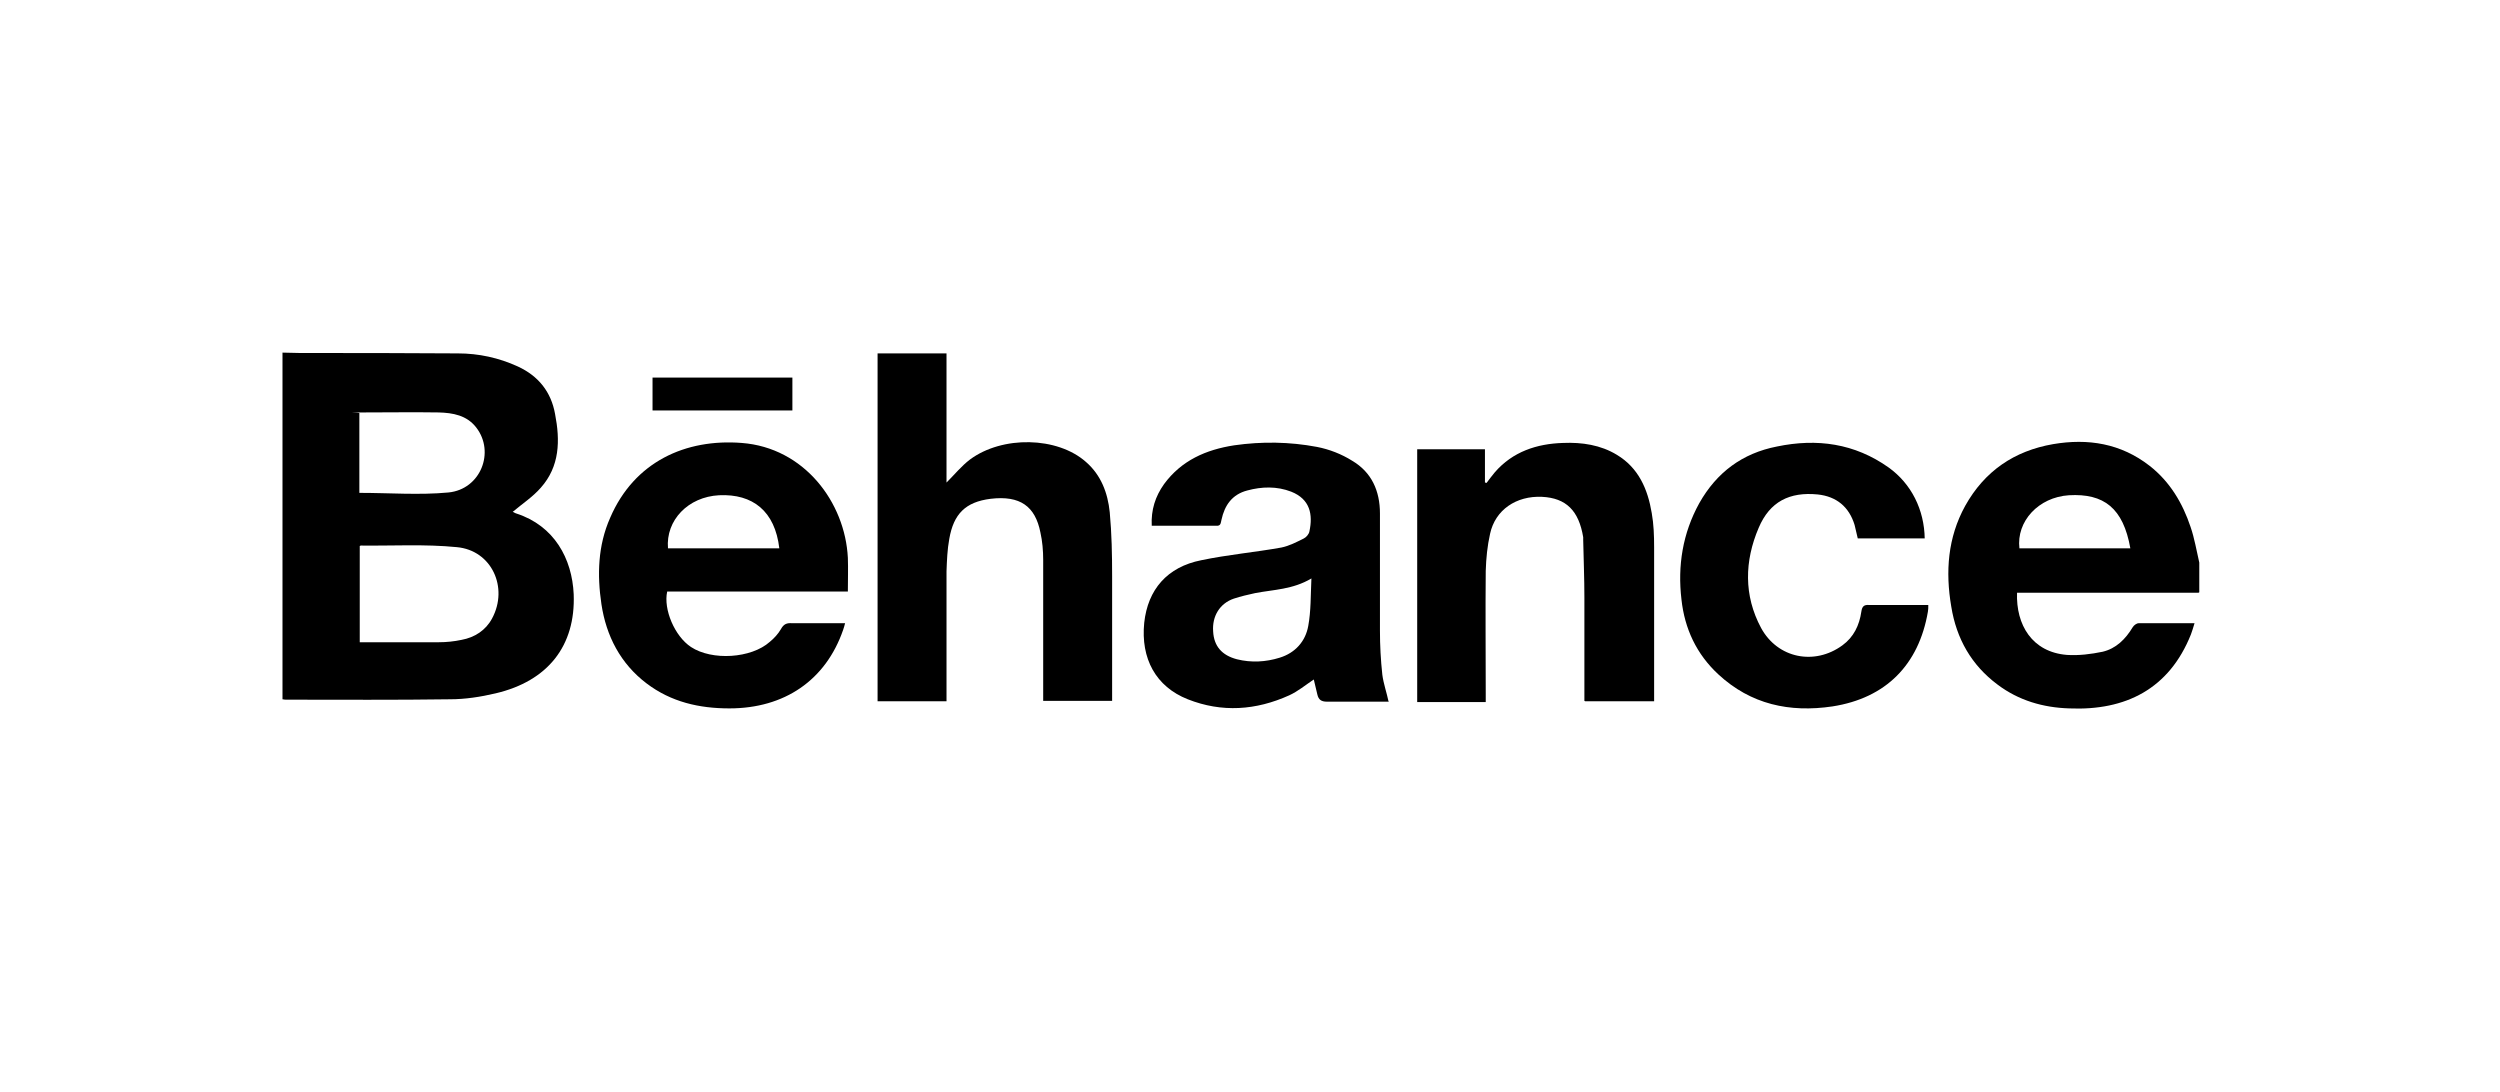 <svg xmlns="http://www.w3.org/2000/svg" id="Layer_1" viewBox="0 0 631 275.5"><path d="M71.3,89c1.5,0,3,.1,4.5.1,13.3,0,26.5,0,39.8.1,5.2,0,10.3,1.1,15.1,3.3,5.2,2.4,8.4,6.4,9.4,12,1.3,6.7,1.2,13.2-3.6,18.6-2,2.3-4.6,4-7.1,6.1.2,0,.5.3.9.4,9.6,3.1,14.1,11.4,14.5,20.4.5,13-6.5,21.9-19.7,25-3.8.9-7.7,1.5-11.5,1.5-13.7.2-27.4.1-41.1.1-.4,0-.8,0-1.2-.1,0-29.2,0-58.4,0-87.5ZM90.8,137.8v24.3h1.9c6,0,12.1,0,18.1,0,1.9,0,3.8-.2,5.7-.6,3.3-.6,6.1-2.4,7.7-5.4,4.2-7.8-.1-17.2-8.9-18-8.1-.8-16.2-.3-24.3-.4,0,0,0,0-.1.1ZM90.7,124.4c7.6,0,15.1.6,22.5-.1,8.1-.8,11.8-10.2,7-16.4-2.4-3.1-5.9-3.7-9.5-3.8-6.3-.1-12.5,0-18.8,0s-.8,0-1.2.2c0,6.8,0,13.5,0,20.2Z"></path><path d="M554.9,149.6h-45.8c-.3,8.1,3.8,15,12.6,15.7,3,.2,6.1-.2,9-.8,3.4-.8,5.8-3.2,7.6-6.2.3-.5,1-1,1.5-1,4.6,0,9.2,0,14.1,0-.3,1.1-.6,1.9-.9,2.8-5.5,13.8-16.5,19.3-30.7,18.7-6.6-.2-12.8-2-18.1-6-6.6-4.9-10.4-11.6-11.7-19.7-1.5-8.8-.9-17.4,3.5-25.4,4.9-8.8,12.4-13.9,22.2-15.6,8.8-1.5,17.1-.2,24.4,5.5,5.1,4,8.3,9.4,10.3,15.4,1,2.9,1.5,6,2.2,9,0,2.5,0,5,0,7.5ZM537.7,138.4c-1.8-10.2-6.7-13.9-15.5-13.4-7.7.5-13.3,6.6-12.5,13.4h28Z"></path><path d="M221.5,89.2h17.4v32.6c2-2,3.8-4.2,5.9-5.8,8.2-6.1,22.1-5.8,29.3.6,3.8,3.3,5.5,7.8,6,12.7.5,5.4.6,10.7.6,16.1,0,9.9,0,19.9,0,29.8,0,.5,0,1.1,0,1.7h-17.4v-1.9c0-11.2,0-22.5,0-33.7,0-2.3-.2-4.7-.7-6.9-1.3-6.6-5.1-9.4-12.6-8.5-6.3.8-9.3,3.8-10.4,10.1-.5,2.7-.6,5.5-.7,8.2,0,10.3,0,20.6,0,30.9v1.9h-17.4c0-29.1,0-58.3,0-87.6Z"></path><path d="M350.6,177.1h-8.3c-2.5,0-4.9,0-7.4,0-1.4,0-2.1-.5-2.4-1.8-.3-1.3-.6-2.5-.9-3.8-2.1,1.4-4,3-6.2,4-8.4,3.8-17,4.4-25.6,1-8.1-3.2-11.9-10.3-11-19.3.9-8.4,5.8-14.1,14.4-15.8,6.7-1.4,13.5-2,20.2-3.2,2-.4,3.9-1.4,5.7-2.3.6-.3,1.3-1.1,1.4-1.8.9-4.2.2-8.1-4.6-10-3.6-1.4-7.4-1.3-11.1-.3-3.8,1-5.7,3.7-6.5,7.4-.2.7-.1,1.6-1.3,1.5-5.4,0-10.7,0-16.3,0-.2-4,.9-7.4,3.1-10.5,4.4-6,10.6-8.7,17.7-9.8,7-1,14-.9,20.9.4,3.1.6,6.2,1.8,8.9,3.5,4.9,2.9,7,7.6,7,13.3,0,9.9,0,19.7,0,29.6,0,3.7.2,7.4.6,11.1.3,2.3,1.1,4.5,1.6,6.9ZM331,146c-4.7,2.8-9.5,2.8-14.2,3.7-1.8.4-3.6.8-5.4,1.4-3.5,1.2-5.5,4.4-5.2,8.3.2,3.7,2.2,6,6,7,3.6.9,7.3.7,10.8-.4,3.9-1.2,6.5-4.1,7.2-8,.7-3.8.6-7.7.8-12Z"></path><path d="M214,149.3h-45.6c-1,4.5,1.9,11.3,6,14,5.3,3.5,15.2,2.9,19.9-1.3,1.1-.9,2.1-2,2.8-3.2.7-1.3,1.5-1.6,2.8-1.5,4.4,0,8.7,0,13.4,0-.2.7-.3,1.2-.5,1.7-4.4,12.7-14.8,19.8-28.7,19.8-7.6,0-14.7-1.6-20.9-6.3-6.6-5-10.2-12-11.4-20-1.1-7.4-.9-14.8,2.2-21.8,6.1-14.2,19.1-20,33.2-18.9,15.8,1.2,26.1,15,26.8,29,.1,2.8,0,5.5,0,8.5ZM168.6,138.4h28.1c-1.1-9.4-6.7-13.8-15.2-13.4-7.8.4-13.5,6.3-12.9,13.4Z"></path><path d="M399.9,176.9c0-8.8,0-17.4,0-26.1,0-4.8-.2-9.7-.3-14.5,0-.2,0-.5,0-.7-1.1-6.7-4.3-9.9-10.4-10.2-6.5-.3-11.8,3.3-13.1,9.3-.7,3.1-1,6.2-1.1,9.4-.1,10.3,0,20.7,0,31v2.1h-17.3v-63.8h17.1v8.4c.1,0,.2,0,.4.1.7-.9,1.4-1.9,2.1-2.7,4.5-5.2,10.6-7.2,17.2-7.4,4.8-.2,9.5.5,13.6,3,5.5,3.3,7.8,8.7,8.8,14.7.5,2.8.6,5.7.6,8.6,0,12.5,0,25,0,37.5s0,.8,0,1.4c-5.8,0-11.5,0-17.4,0Z"></path><path d="M485.8,135.9h-16.9c-.3-1.1-.5-2.3-.8-3.4-1.4-4.6-4.6-7.2-9.3-7.7-7.1-.7-12.1,1.8-14.9,8.4-3.6,8.4-3.8,17.1.6,25.3,4.2,7.7,13.5,9.5,20.5,4.4,2.9-2.1,4.3-5.1,4.8-8.5.2-1.4.7-1.8,2-1.7,4.9,0,9.8,0,14.9,0,0,.7,0,1.2-.1,1.7-2.3,13.4-10.6,21.8-24.1,23.9-10.8,1.6-20.6-.5-28.8-8.1-5.5-5.1-8.5-11.5-9.3-18.9-1-8.5.3-16.7,4.5-24.3,4.4-7.8,10.9-12.6,19.6-14.3,10.1-2.1,19.6-.8,28.2,5.3,5.7,4.1,9,10.6,9.1,18Z"></path><path d="M164.7,103.6v-8.3h35.3v8.3h-35.3Z"></path></svg>